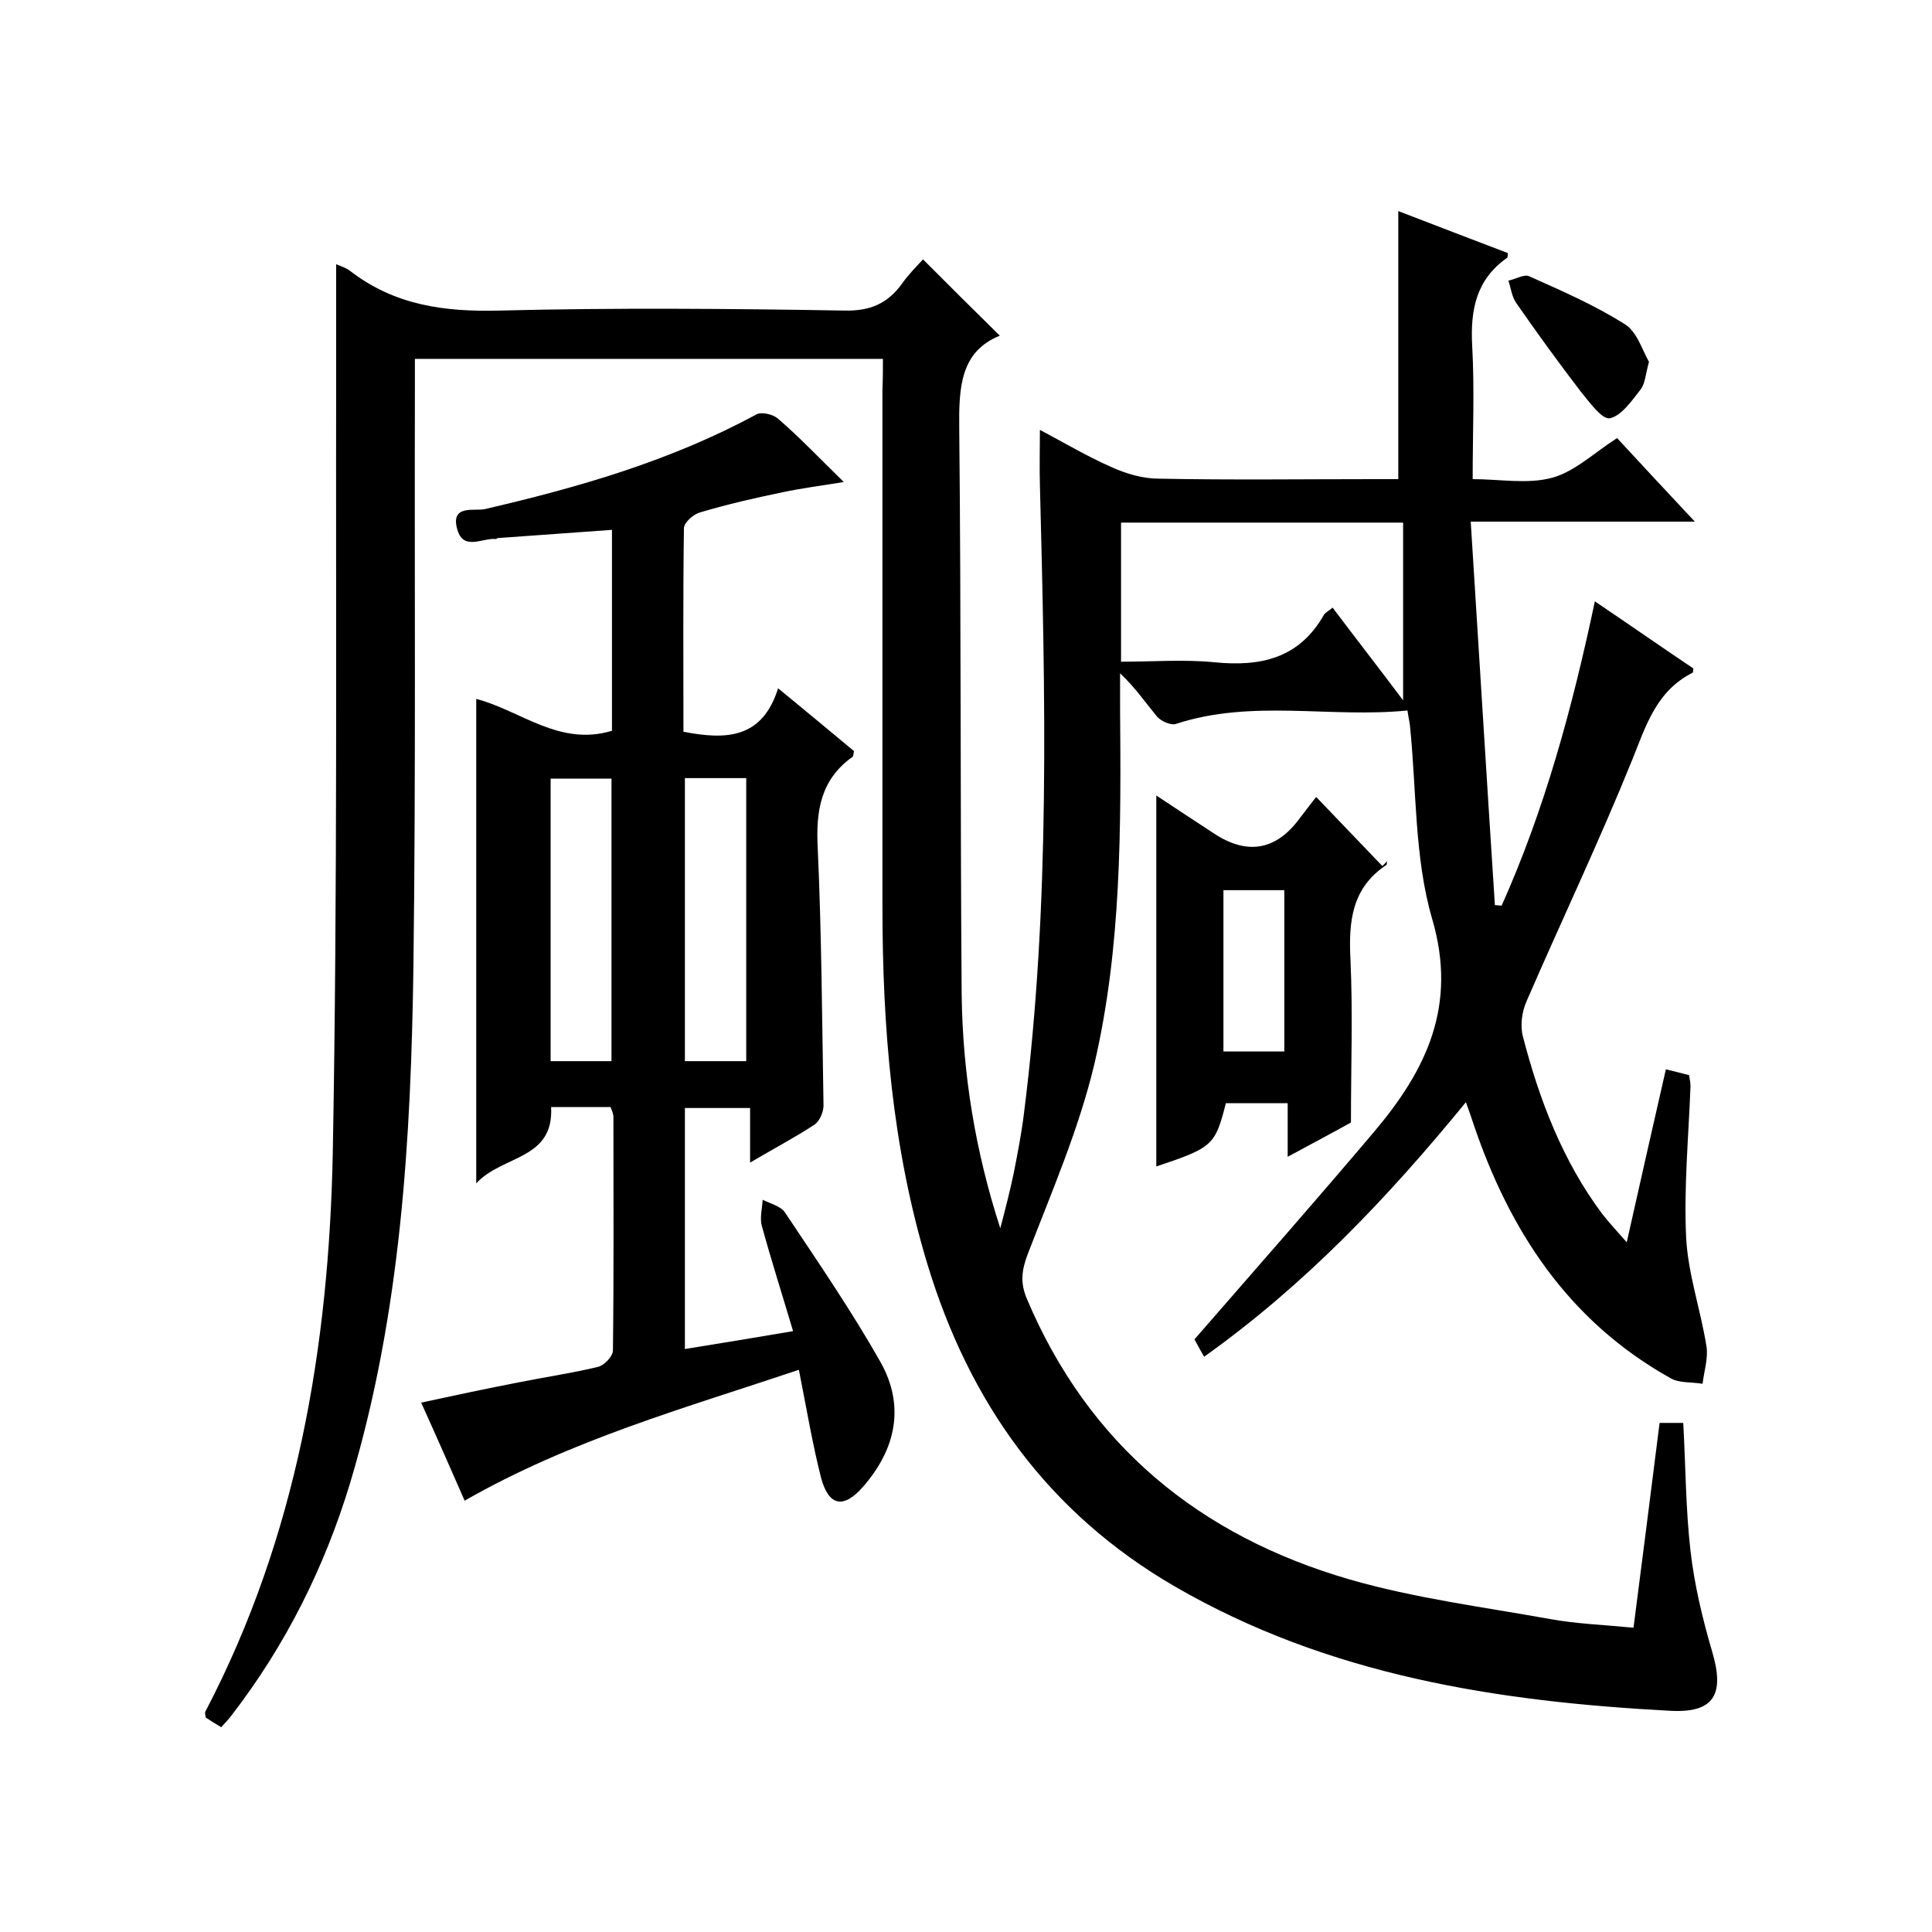 <svg enable-background="new 0 0 400 400" viewBox="0 0 400 400" xmlns="http://www.w3.org/2000/svg"><path d="m182.8 74.3c-32.5 0-64.4 0-96.9 0v5.5c-.1 40 .2 80-.3 120-.5 36.1-2.6 72.2-13.1 107.2-5.3 17.5-13.4 33.7-24.6 48.2-.6.8-1.3 1.5-2.1 2.4-1.2-.7-2.3-1.4-3.2-2-.1-.5-.2-.9-.1-1.2 19-36.3 25.6-75.6 26.4-115.8 1-54.5.6-109 .7-163.4 0-6.8 0-13.5 0-20.5.9.4 2 .7 2.9 1.4 9.2 7.1 19.5 8.5 30.9 8.2 23.8-.6 47.7-.4 71.5 0 5.2.1 8.8-1.4 11.8-5.5 1.4-2 3.2-3.8 4.4-5.1 5.3 5.3 10.5 10.5 15.9 15.8-8.2 3.3-8.5 10.8-8.4 19.3.4 39 .2 78 .5 117 .2 16.4 2.8 32.5 8 48.5 1-3.8 2-7.7 2.8-11.5.8-4.1 1.6-8.2 2.1-12.3 5.5-43.3 4.4-86.8 3.3-130.2-.1-3.5 0-7 0-11.3 5.1 2.7 9.8 5.5 14.8 7.7 3.1 1.4 6.5 2.4 9.8 2.4 14.8.3 29.7.1 44.5.1h5.1c0-18.7 0-36.8 0-55.5 7.5 2.9 15.1 5.8 22.7 8.7-.1.5 0 .9-.2 1-6.4 4.5-7.6 10.8-7.2 18.2.5 8.9.1 18 .1 27.6 5.7 0 11.4 1.1 16.5-.3 4.7-1.3 8.7-5.2 13.4-8.2 4.8 5.2 10.1 10.9 16.1 17.3-15.7 0-30.5 0-46.4 0 1.7 26.9 3.3 53.2 5 79.4.5 0 .9.1 1.4.1 8.9-19.9 14.6-40.8 19.3-63 7.1 4.8 13.7 9.4 20.4 13.9-.1.4 0 .8-.2.9-7.5 3.8-9.6 10.9-12.5 18.1-6.8 16.8-14.6 33.2-21.8 49.8-1 2.2-1.4 5.1-.8 7.4 3.4 13.1 8.2 25.7 16.4 36.7 1.4 1.8 3 3.5 5.1 5.9 2.8-12.5 5.4-24 8.1-35.8 1.8.4 3.2.8 4.8 1.2.1.7.3 1.5.3 2.3-.4 10.5-1.4 21-.9 31.4.4 7.5 3 14.9 4.2 22.4.4 2.5-.5 5.2-.8 7.8-2.3-.4-4.9-.1-6.7-1.2-21.1-11.8-33.3-30.5-40.8-52.8-.4-1.2-.8-2.4-1.5-4.3-16.2 19.8-33.3 37.8-54.2 52.7-1-1.7-1.8-3.3-2-3.6 12.8-14.7 25.2-28.8 37.3-43.1 10.7-12.7 17.2-26 11.9-44-3.7-12.7-3.2-26.7-4.6-40.1-.1-.8-.3-1.6-.5-3-16.1 1.6-32.2-2.4-48 2.8-1 .3-3.1-.6-3.9-1.6-2.4-2.9-4.5-6-7.6-8.9v7.2c.2 24.7.3 49.5-5.3 73.6-3.2 13.5-8.8 26.4-13.8 39.4-1.3 3.4-1.6 6-.2 9.3 12.8 30.3 35.8 49.1 66.8 58.1 13.5 3.9 27.6 5.7 41.5 8.2 5.5 1 11.1 1.2 17.3 1.8 1.8-13.9 3.6-28.1 5.4-42.4h4.9c.5 9 .5 17.8 1.5 26.5.8 7 2.5 14.1 4.5 20.9 2.6 8.8.4 12.7-8.7 12.2-35.8-1.9-70.7-7.3-102.5-25.7-26.4-15.3-42.6-38.1-51.3-66.8-7.3-24.1-9.3-49-9.3-74.1 0-35.7 0-71.3 0-107 .1-2.2.1-4.1.1-6.3zm49.3 33.9v28.8c6.6 0 12.9-.5 19.2.1 9.7 1 17.7-.8 22.8-9.8.3-.5 1-.8 1.8-1.5 4.9 6.5 9.8 12.8 14.6 19.2 0-12.5 0-24.5 0-36.8-19.9 0-39 0-58.4 0z"/><path d="m126.4 229.2c-4.2 0-8.2 0-12.3 0 .6 11-10.1 9.9-15.5 15.8 0-34.2 0-67.1 0-100.3 9.2 2.4 17.2 9.9 28.1 6.6 0-13.3 0-27 0-41.6-7.9.6-15.7 1.1-23.6 1.7-.2 0-.3.2-.4.2-2.8-.3-6.7 2.5-8-1.9-1.6-5.4 3.7-3.8 5.7-4.3 19.4-4.5 38.5-10 56.2-19.6 1.1-.6 3.5 0 4.5.9 4.4 3.8 8.4 8 13.6 13.1-5 .8-8.8 1.3-12.6 2.1-5.8 1.2-11.5 2.5-17.2 4.2-1.4.4-3.3 2.1-3.3 3.3-.2 14-.1 27.9-.1 42.1 8.8 1.7 16.3 1.5 19.6-9 5.7 4.7 10.8 8.9 15.7 13-.1.6-.1 1-.3 1.2-6.6 4.7-7.6 11.2-7.2 18.8.8 17.8.9 35.6 1.2 53.4 0 1.3-.8 3.2-1.8 3.9-4.1 2.7-8.5 5-13.4 7.9 0-4.1 0-7.4 0-11.3-4.7 0-8.9 0-13.5 0v49.9c7.5-1.2 14.7-2.4 22.4-3.7-2.2-7.4-4.5-14.6-6.5-21.9-.4-1.6.1-3.5.2-5.3 1.6.8 3.7 1.3 4.6 2.6 6.8 10.2 13.8 20.4 19.8 31 5.1 9.1 3.2 18-3.6 25.8-4 4.6-7.1 4.1-8.7-1.8-1.8-7.1-3-14.3-4.6-22.4-23.5 7.9-47.2 14.5-69.2 27.1-2.8-6.4-5.7-13-9-20.3 6.9-1.5 13.5-2.9 20.2-4.2 5.5-1.1 11-1.9 16.4-3.2 1.3-.3 3.1-2.2 3.1-3.4.2-16.2.1-32.3.1-48.5-.1-.8-.4-1.4-.6-1.9zm15.4-68.1v58.6h12.7c0-19.7 0-39.1 0-58.6-4.4 0-8.3 0-12.7 0zm-27.8.1v58.5h12.6c0-19.7 0-39 0-58.5-4.3 0-8.2 0-12.6 0z"/><path d="m239.4 241.5c0-25.5 0-50.8 0-76.8 4.1 2.7 8 5.3 12 7.9 6.7 4.4 12.6 3.5 17.4-2.8 1.3-1.7 2.6-3.4 3.7-4.8 4.6 4.8 9.2 9.6 13.7 14.3.3-.3.7-.7 1-1-.1.3 0 .7-.2.8-7.2 4.8-7.8 11.8-7.4 19.6.5 10.9.1 21.9.1 33.7-3.4 1.9-7.9 4.3-13.1 7.1 0-4 0-7.4 0-11.1-4.6 0-8.7 0-12.8 0-2.2 8.7-2.7 9.2-14.4 13.1zm13.9-23.8h12.6c0-11.3 0-22.3 0-33.4-4.4 0-8.4 0-12.6 0z"/><path d="m341.4 74.9c-.7 2.6-.8 4.5-1.7 5.7-1.8 2.3-4 5.5-6.4 6-1.6.3-4.2-3.3-6-5.5-4.6-6-9.1-12.2-13.4-18.4-.9-1.3-1.1-3.1-1.6-4.6 1.5-.3 3.3-1.4 4.3-.9 6.7 3 13.4 5.9 19.6 9.8 2.7 1.5 3.8 5.5 5.2 7.9z"/></svg>